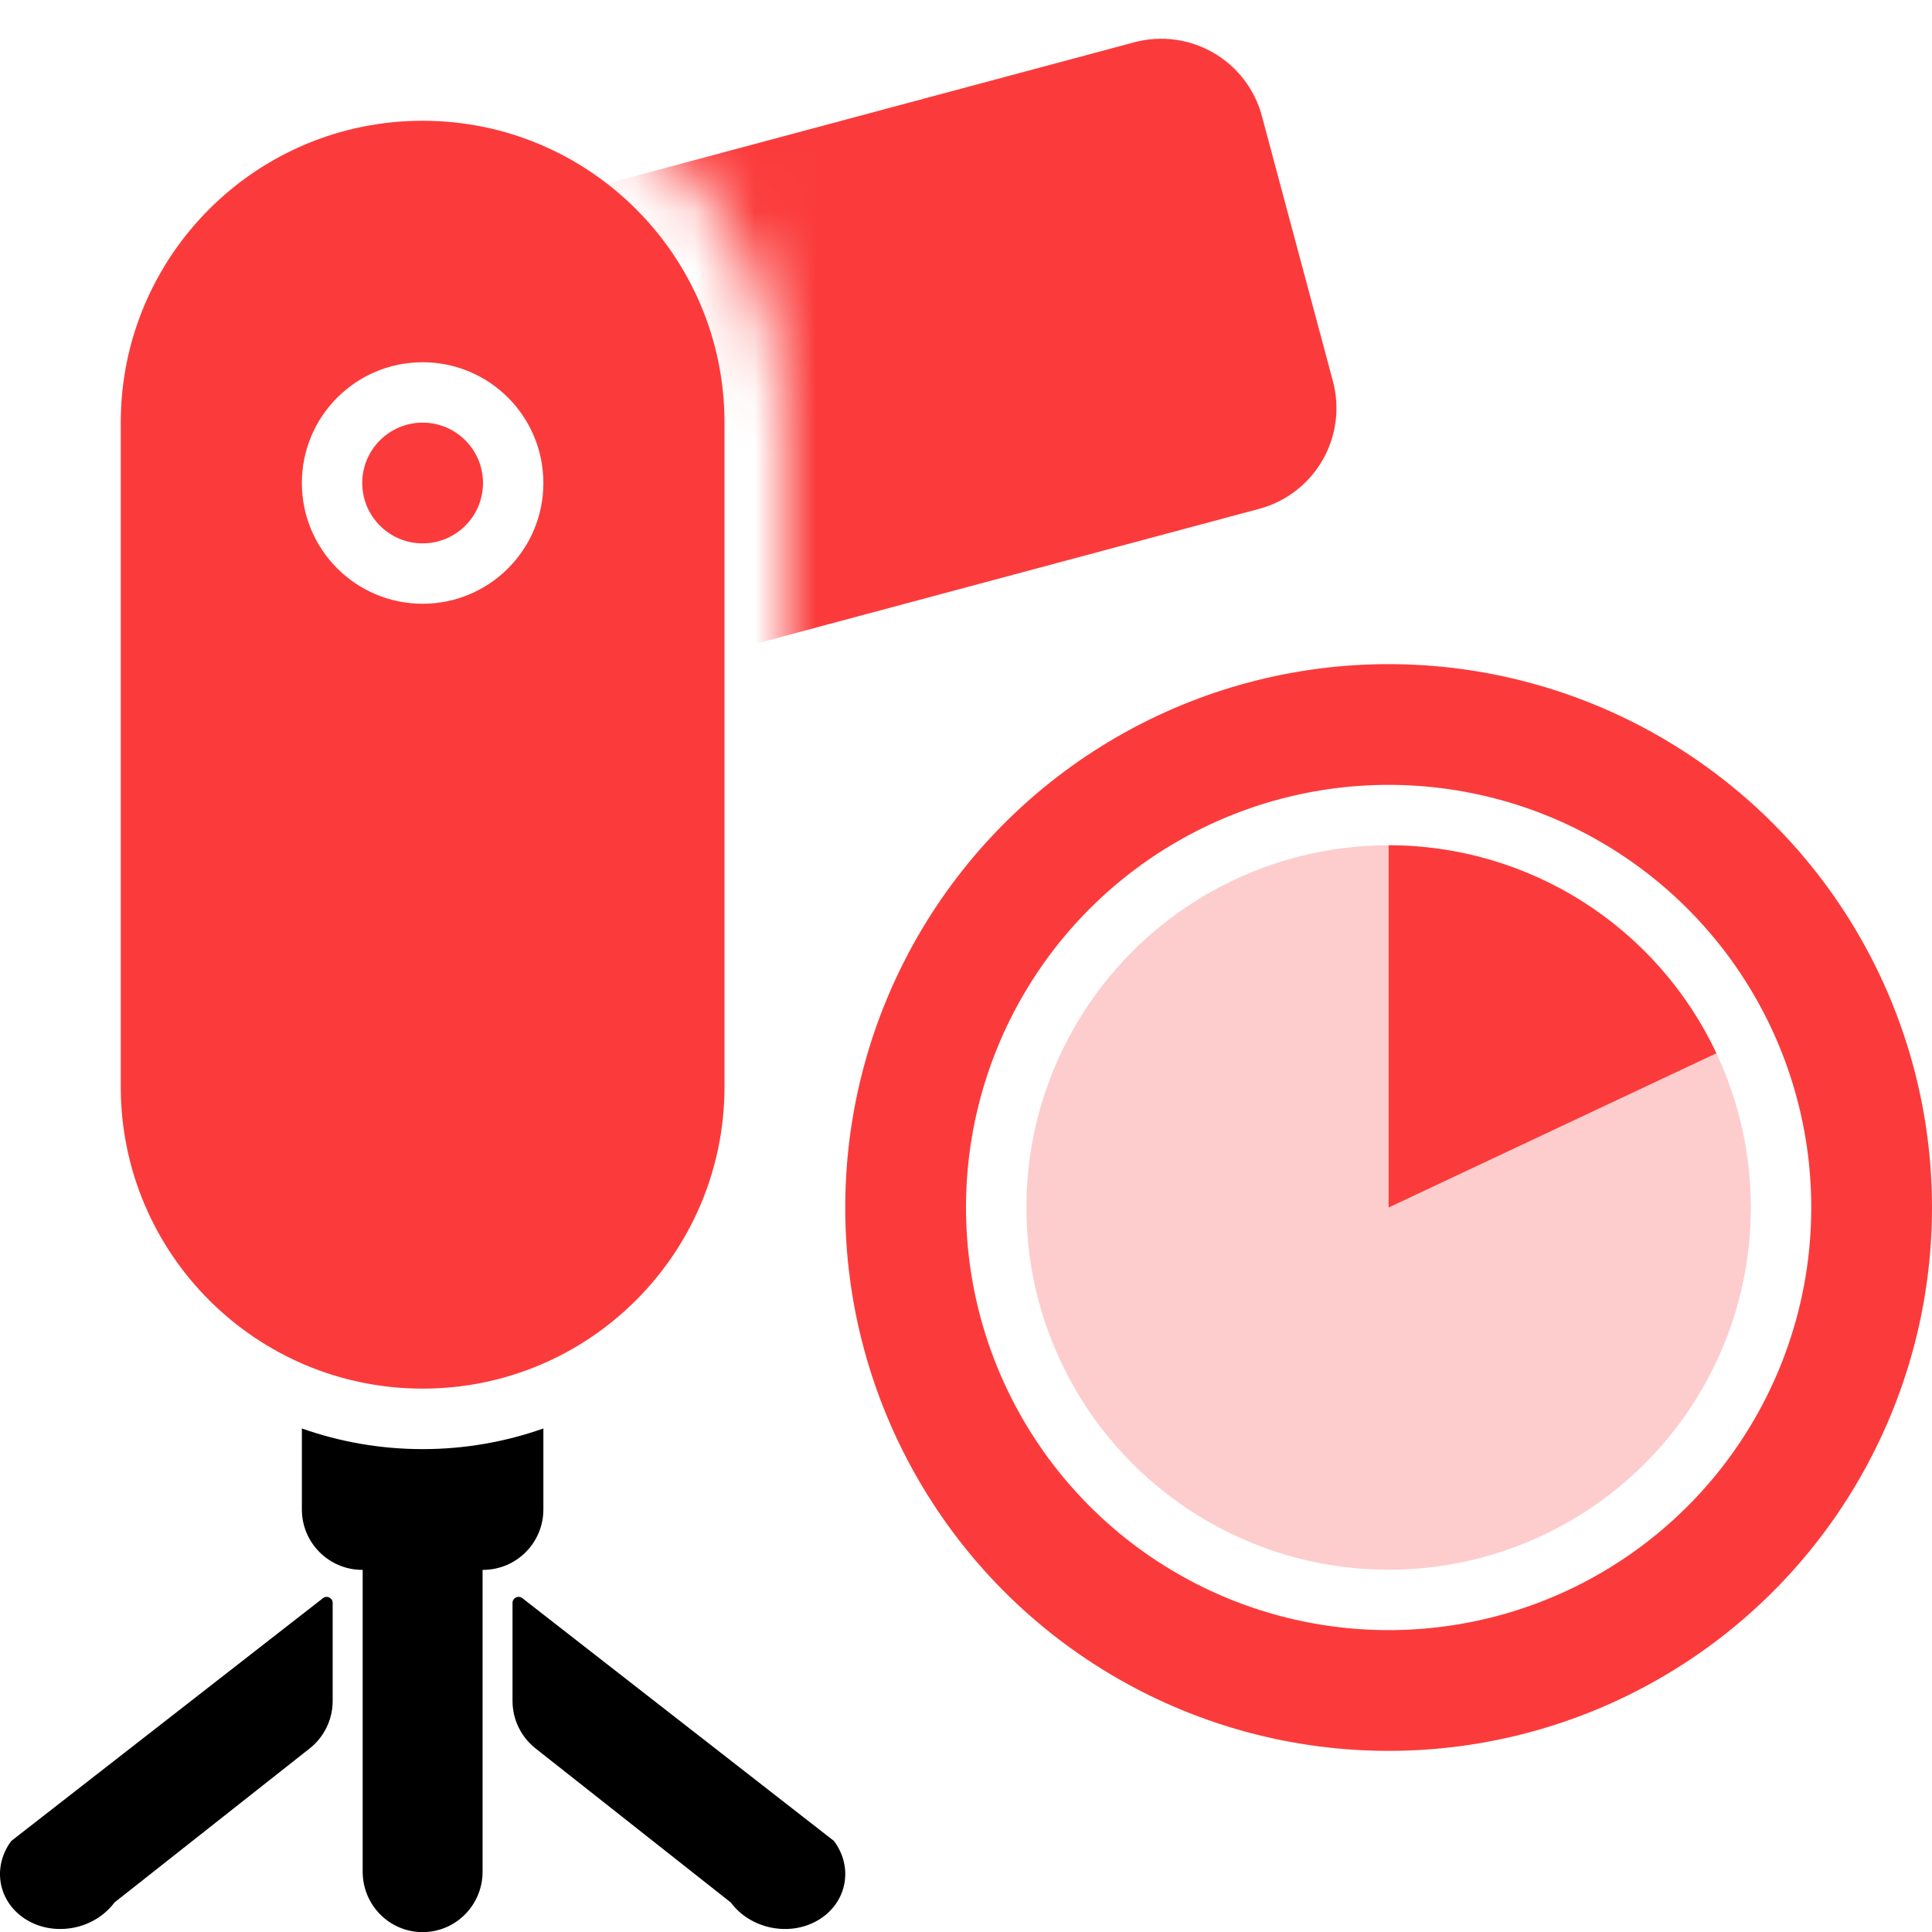 <svg xmlns="http://www.w3.org/2000/svg" fill="none" viewBox="0 0 32 32" height="32" width="32">
<mask height="32" width="32" y="0" x="-9" maskUnits="userSpaceOnUse" style="mask-type:alpha" id="mask0_788_5799">
<path fill="#D9D9D9" d="M23 0H-9V32H23V0ZM13 18V7C13 3.686 10.314 1 7 1C3.686 1 1 3.686 1 7V18C1 21.314 3.686 24 7 24C10.314 24 13 21.314 13 18Z" clip-rule="evenodd" fill-rule="evenodd"></path>
</mask>
<g mask="url(#mask0_788_5799)">
<path fill="#FB3B3B" d="M8.036 11.863C5.902 12.435 3.708 11.169 3.137 9.035C2.565 6.901 3.831 4.708 5.965 4.136L18.785 0.701C19.707 0.454 20.654 1 20.901 1.922L22.077 6.312C22.324 7.234 21.777 8.181 20.856 8.428L8.036 11.863Z"></path>
</g>
<path fill="black" d="M5 23.66V25.002C5 25.554 5.448 26.002 6 26.002H6.007V31.002C6.007 31.554 6.451 32.002 7 32.002C7.548 32.002 7.993 31.554 7.993 31.002V26.002H8C8.552 26.002 9 25.554 9 25.002V23.66C8.374 23.881 7.701 24.002 7 24.002C6.299 24.002 5.626 23.881 5 23.66ZM5.51 26.549C5.51 26.466 5.414 26.419 5.349 26.471L0.187 30.492C-0.142 30.934 -0.026 31.52 0.446 31.802C0.918 32.083 1.567 31.953 1.896 31.511L5.13 28.959C5.37 28.769 5.51 28.48 5.51 28.174V26.549ZM8.87 28.959C8.63 28.769 8.489 28.48 8.489 28.174V26.549C8.489 26.466 8.585 26.419 8.651 26.47L13.813 30.492C14.142 30.934 14.026 31.52 13.554 31.802C13.082 32.083 12.433 31.953 12.104 31.511L8.87 28.959Z" clip-rule="evenodd" fill-rule="evenodd"></path>
<path fill="#FB3B3B" d="M7 2C4.239 2 2 4.239 2 7V18C2 20.761 4.239 23 7 23C9.761 23 12 20.761 12 18V7C12 4.239 9.761 2 7 2ZM8 8C8 8.552 7.552 9 7 9C6.448 9 6 8.552 6 8C6 7.448 6.448 7 7 7C7.552 7 8 7.448 8 8ZM9 8C9 9.105 8.105 10 7 10C5.895 10 5 9.105 5 8C5 6.895 5.895 6 7 6C8.105 6 9 6.895 9 8Z" clip-rule="evenodd" fill-rule="evenodd"></path>
<circle stroke-width="2" stroke="#FB3B3B" r="8" cy="20" cx="23"></circle>
<circle fill="#FB3B3B" r="6" cy="20" cx="23" opacity="0.25"></circle>
<path fill="#FB3B3B" d="M23 14C24.139 14 25.254 14.324 26.215 14.934C27.176 15.544 27.944 16.415 28.429 17.445L23 20V14Z"></path>
</svg>
